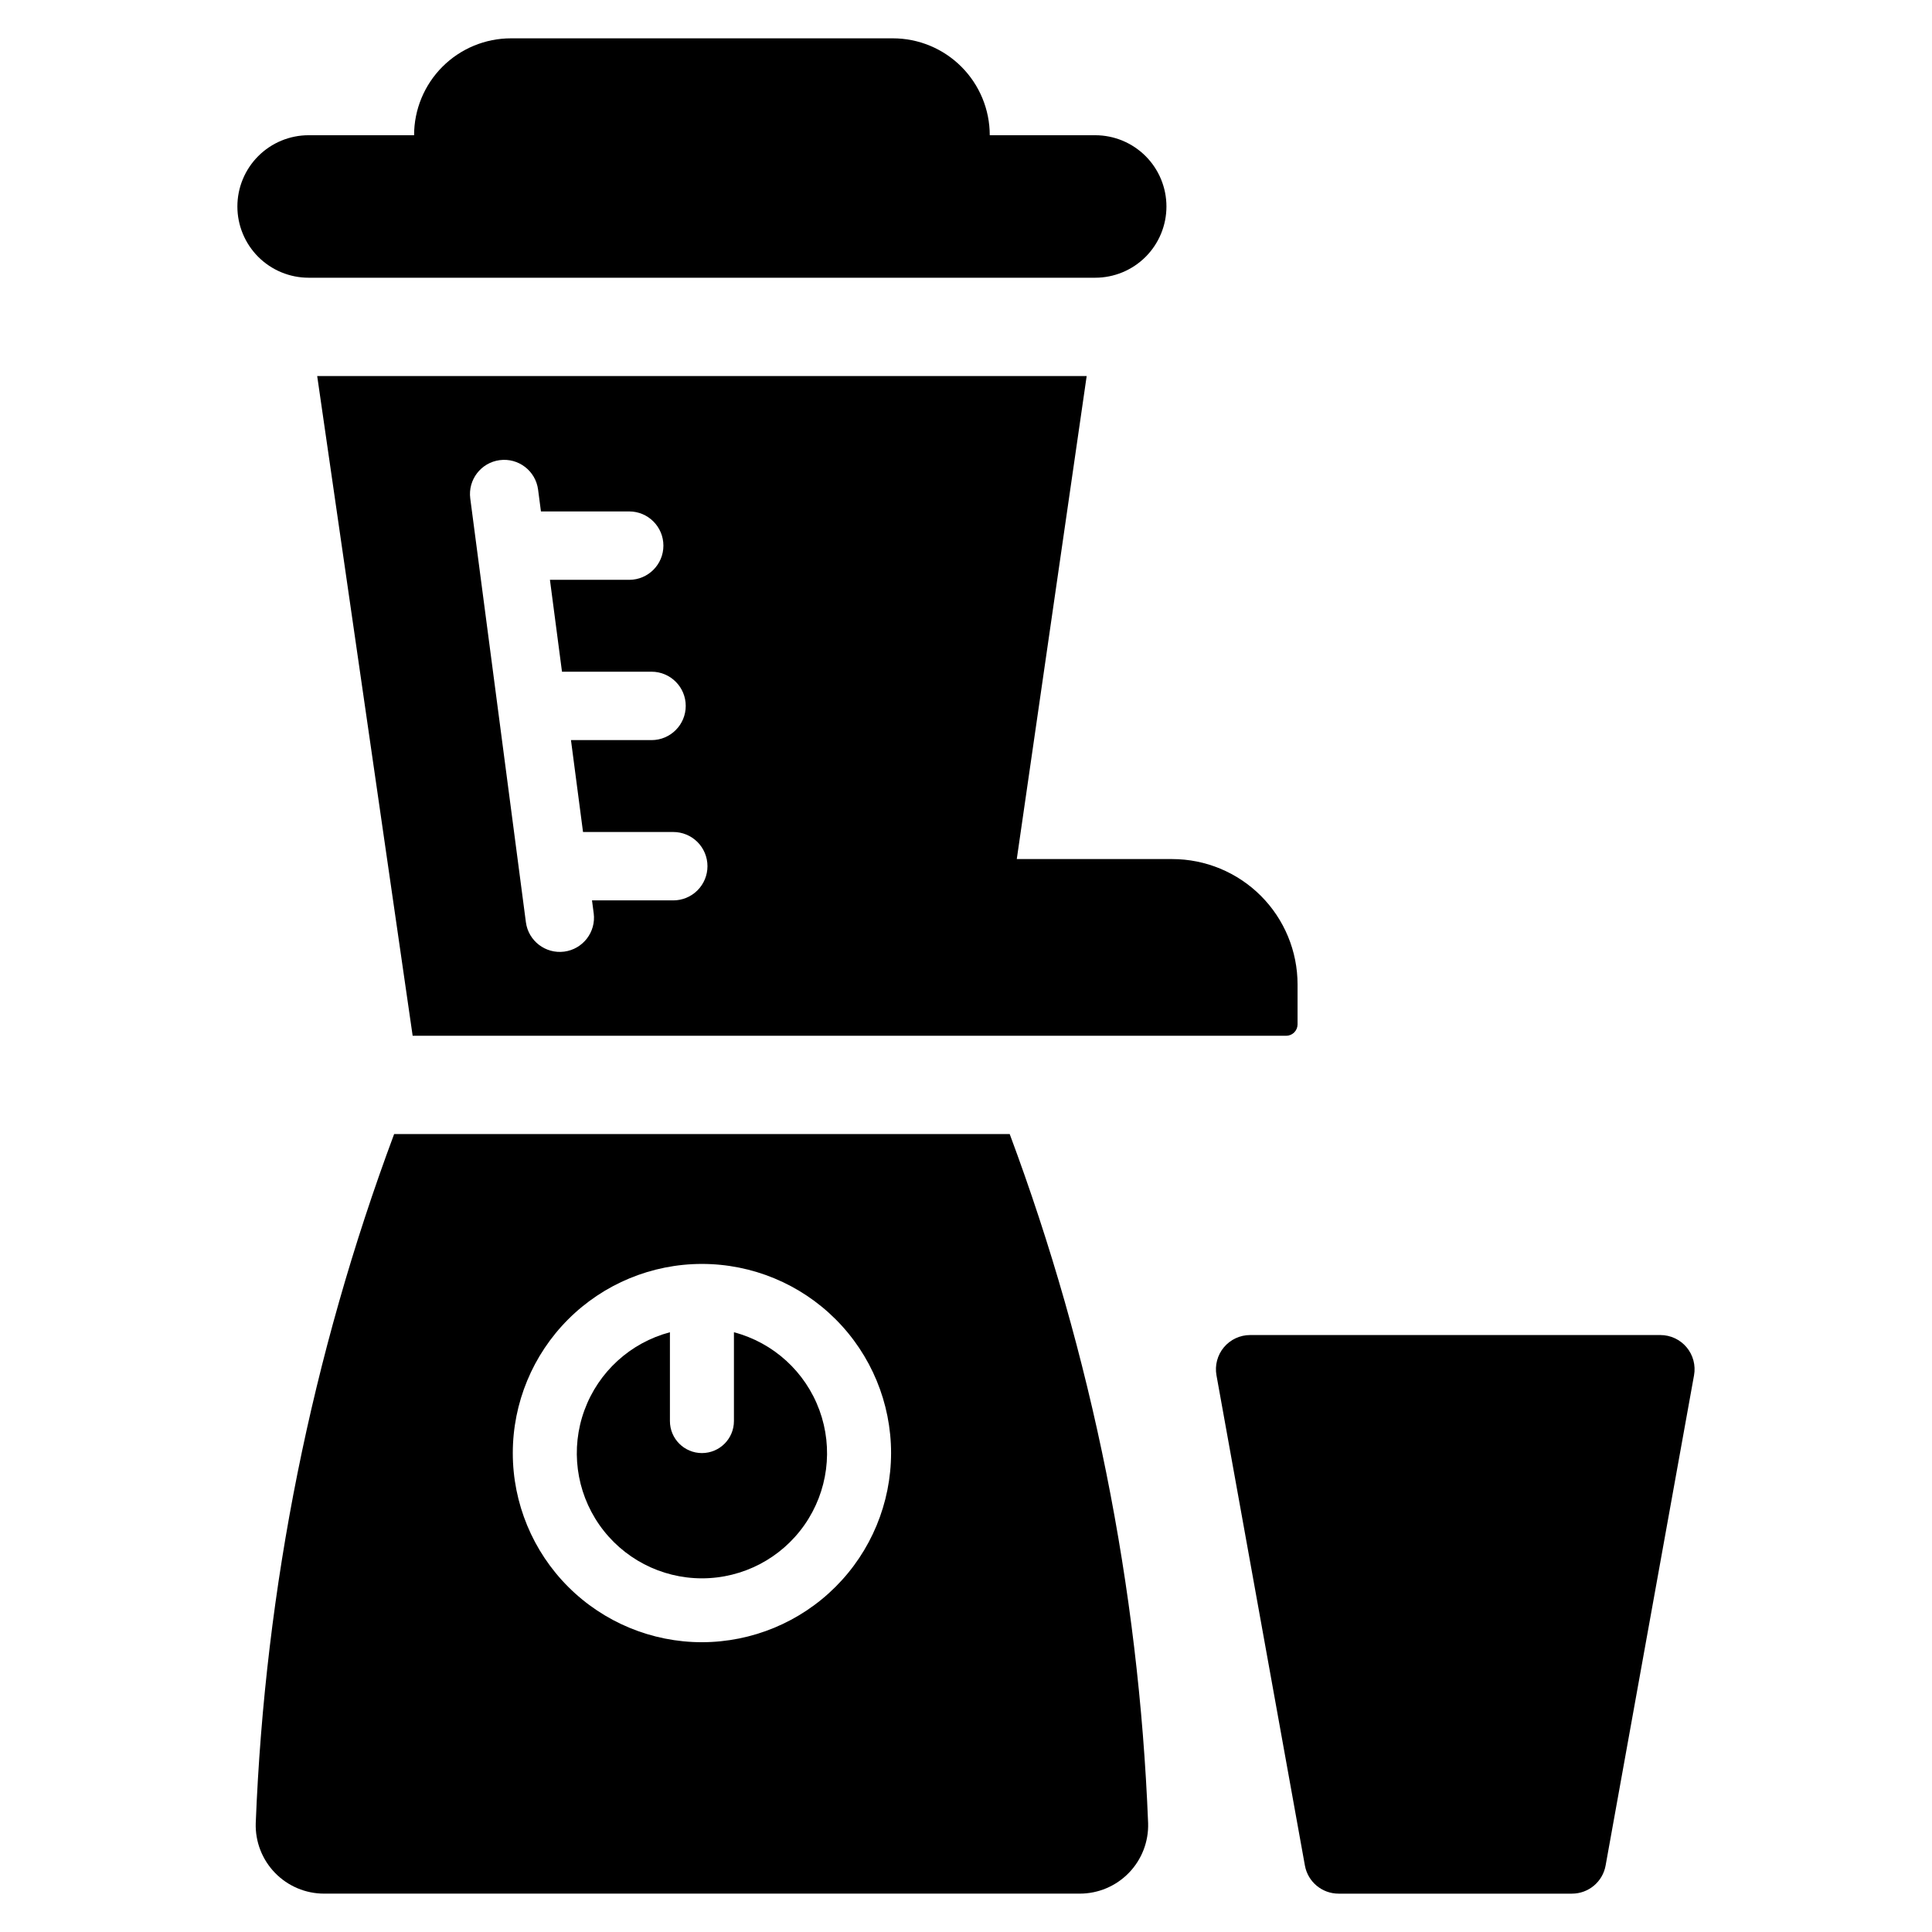 <?xml version="1.0" encoding="UTF-8"?>
<!-- The Best Svg Icon site in the world: iconSvg.co, Visit us! https://iconsvg.co -->
<svg fill="#000000" width="800px" height="800px" version="1.1" viewBox="144 144 512 512" xmlns="http://www.w3.org/2000/svg">
 <g>
  <path d="m584.02 497.8h-108.72c-2.688 0-5.234 1.191-6.957 3.25-1.719 2.062-2.441 4.781-1.965 7.422l23.434 129.91c0.777 4.312 4.535 7.453 8.918 7.453h61.855c4.387 0 8.141-3.141 8.918-7.453l23.434-129.91c0.477-2.641-0.242-5.359-1.965-7.422-1.723-2.059-4.269-3.25-6.953-3.25z"/>
  <path d="m225.79 217.6h208.45c5.008 0 9.809-1.988 13.352-5.527 3.539-3.543 5.527-8.344 5.527-13.352 0-5.008-1.988-9.812-5.527-13.352-3.543-3.543-8.344-5.531-13.352-5.531h-27.945c0-6.809-2.707-13.34-7.519-18.156-4.816-4.816-11.348-7.523-18.16-7.523h-101.2c-6.812 0-13.344 2.707-18.16 7.523-4.812 4.816-7.519 11.348-7.519 18.156h-27.945c-5.008 0-9.809 1.988-13.352 5.531-3.539 3.539-5.531 8.344-5.531 13.352 0 5.008 1.992 9.809 5.531 13.352 3.543 3.539 8.344 5.527 13.352 5.527z"/>
  <path d="m338.5 497.06v23.535c0 4.688-3.797 8.484-8.48 8.484-4.684 0-8.484-3.797-8.484-8.484v-23.535c-10.469 2.769-18.926 10.48-22.652 20.652-3.727 10.168-2.25 21.516 3.953 30.395 6.203 8.879 16.352 14.168 27.184 14.168s20.977-5.289 27.18-14.168c6.203-8.879 7.68-20.227 3.957-30.395-3.727-10.172-12.184-17.883-22.656-20.652z"/>
  <path d="m248.45 444.54c-21.832 58.539-34.211 120.18-36.676 182.6-0.156 4.91 1.688 9.668 5.109 13.191 3.418 3.523 8.121 5.508 13.031 5.5h200.21c4.91 0.008 9.613-1.977 13.031-5.5 3.422-3.523 5.266-8.281 5.109-13.191-2.465-62.426-14.844-124.06-36.68-182.6zm81.566 134.66 0.004 0.004c-13.293 0-26.043-5.281-35.445-14.684-9.398-9.398-14.68-22.148-14.68-35.441s5.281-26.043 14.68-35.445c9.402-9.398 22.152-14.68 35.445-14.68s26.043 5.281 35.441 14.68c9.402 9.402 14.684 22.152 14.684 35.445-0.016 13.289-5.301 26.027-14.699 35.426-9.398 9.398-22.137 14.684-35.426 14.699z"/>
  <path d="m431.98 243.66h-203.92l25.297 174.83h231.49c0.801 0 1.57-0.32 2.137-0.887 0.566-0.566 0.883-1.336 0.883-2.137v-10.57c0-8.816-3.5-17.27-9.73-23.5-6.234-6.231-14.688-9.734-23.5-9.734h-41.18zm-109.57 138.95h-21.523l0.449 3.43h0.004c0.641 4.957-2.856 9.496-7.809 10.148-4.957 0.648-9.508-2.836-10.164-7.789l-14.742-112.29v-0.004c-0.652-4.961 2.844-9.516 7.809-10.164 4.961-0.652 9.512 2.844 10.164 7.805l0.758 5.789h23.41c4.996 0.012 9.043 4.062 9.043 9.062s-4.047 9.051-9.043 9.062h-21.027l3.195 24.348h23.746c5 0.012 9.047 4.066 9.047 9.062 0 5-4.047 9.055-9.047 9.066h-21.367l3.195 24.352h23.898c2.406-0.008 4.719 0.945 6.422 2.644 1.703 1.703 2.66 4.012 2.66 6.418s-0.957 4.715-2.66 6.414c-1.703 1.699-4.016 2.652-6.422 2.648z"/>
 </g>
</svg>